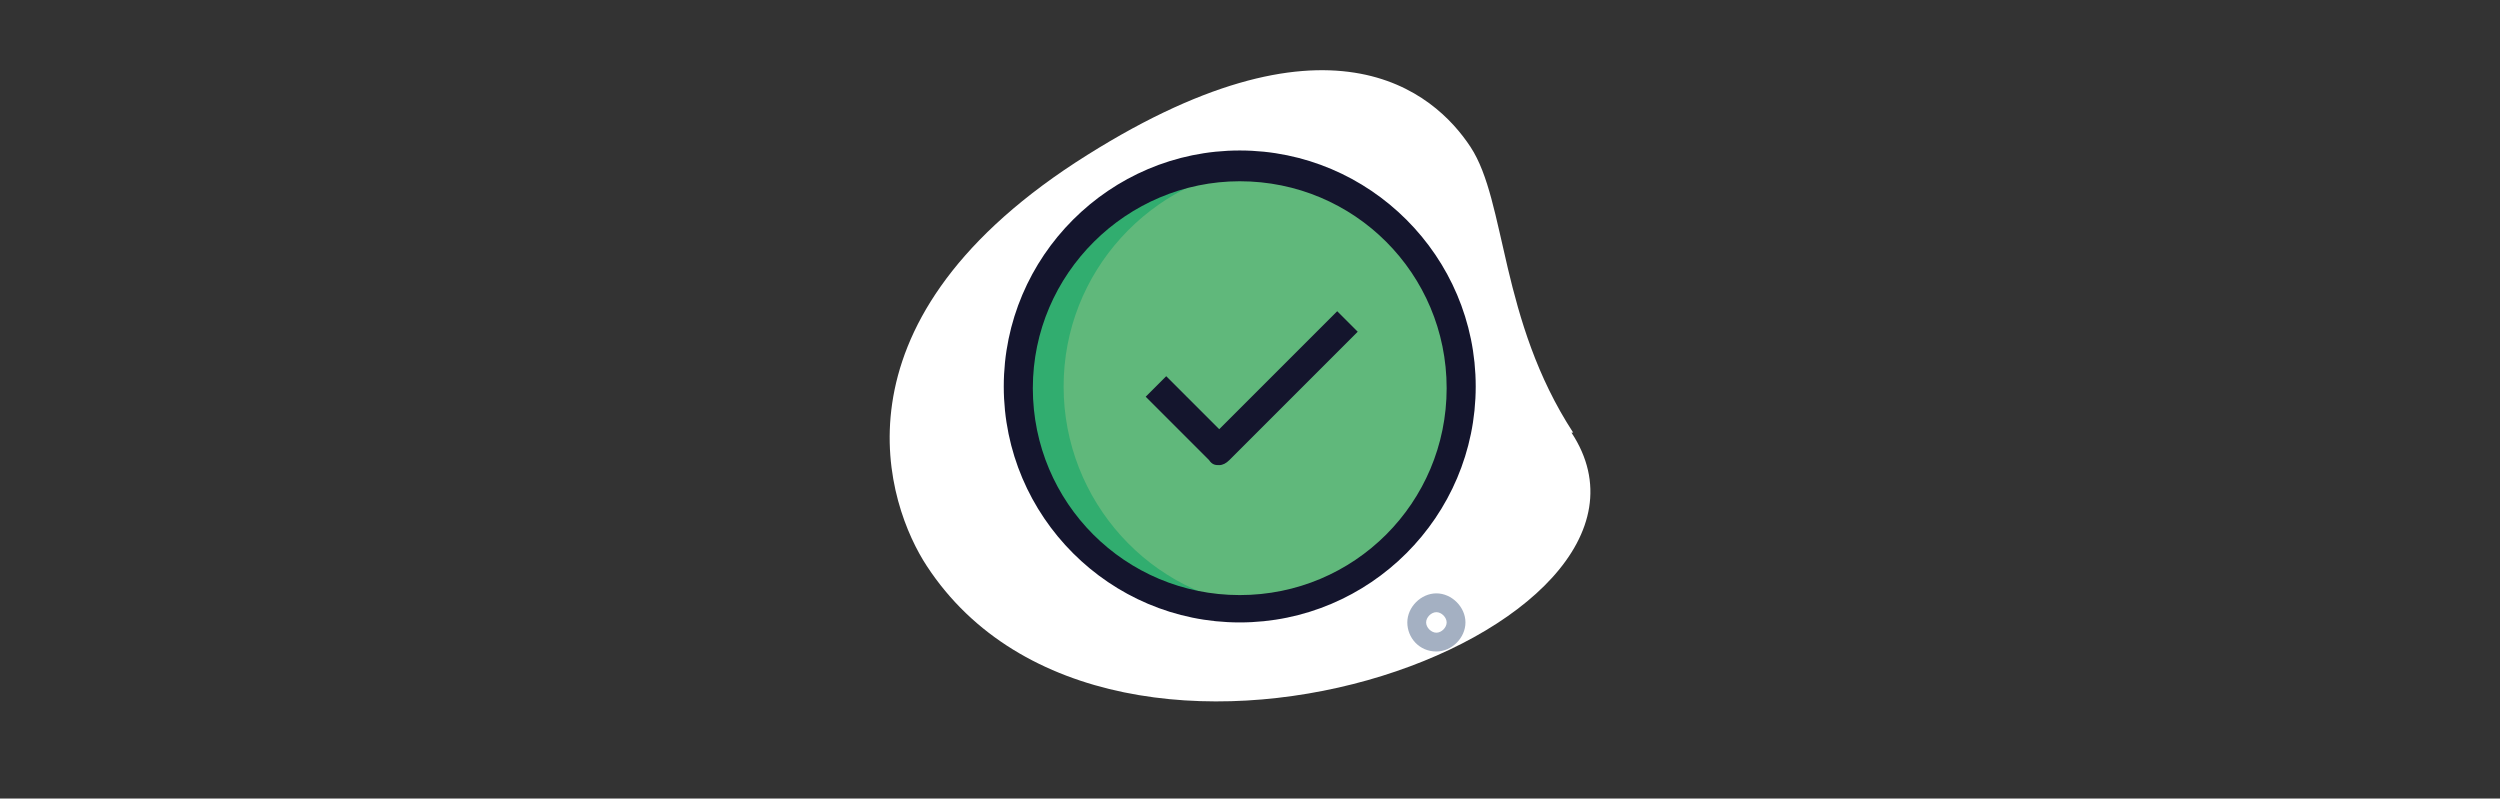 <?xml version="1.0" encoding="UTF-8"?>
<svg xmlns="http://www.w3.org/2000/svg" version="1.1" viewBox="0 0 146.2 46.7">
  <rect x="0" y="0" width="146.2" height="46.7" fill="#333333" stroke="none"/>
  <defs>
    <style>
      .cls-1 {
        fill: none;
      }

      .cls-2 {
        fill: #14152d;
      }

      .cls-3 {
        fill: #60b87b;
      }

      .cls-4 {
        fill: #fff;
      }

      .cls-5 {
        fill: #a4b0c2;
      }

      .cls-6 {
        fill: #31ad6f;
      }
    </style>
  </defs>
  <!-- Generator: Adobe Illustrator 28.7.2, SVG Export Plug-In . SVG Version: 1.2.0 Build 154)  -->
  <g>
    <g id="Layer_1">
      <g>
        <path class="cls-4" d="M92,25.3c-4.3-6.6-3.9-13.5-6-16.7-2.1-3.2-8.3-8.7-23.1.9-14.7,9.6-11,20.1-8.7,23.6,10.8,16.5,45.4,3.9,37.7-7.8"/>
        <path class="cls-3" d="M72.5,9.7c7.1,0,12.9,5.8,12.9,12.9s-5.8,12.9-12.9,12.9-12.9-5.8-12.9-12.9,5.8-12.9,12.9-12.9"/>
        <path class="cls-6" d="M62.2,22.6c0-6.7,5.1-12.2,11.6-12.9-.4,0-.9,0-1.3,0-7.1,0-12.9,5.8-12.9,12.9s5.8,12.9,12.9,12.9.9,0,1.3,0c-6.5-.6-11.6-6.2-11.6-12.9"/>
        <path class="cls-5" d="M84,35.8c-.3,0-.6.3-.6.6s.3.6.6.6.6-.3.6-.6-.3-.6-.6-.6M84,38.1c-1,0-1.7-.8-1.7-1.7s.8-1.7,1.7-1.7,1.7.8,1.7,1.7-.8,1.7-1.7,1.7"/>
        <path class="cls-2" d="M72.5,10.6c-6.6,0-12.1,5.4-12.1,12.1s5.4,12.1,12.1,12.1,12.1-5.4,12.1-12.1-5.4-12.1-12.1-12.1M72.5,36.4c-7.6,0-13.8-6.2-13.8-13.8s6.2-13.8,13.8-13.8,13.8,6.2,13.8,13.8-6.2,13.8-13.8,13.8"/>
        <path class="cls-2" d="M71.3,27.2c-.2,0-.4,0-.6-.3l-3.7-3.7,1.2-1.2,3.1,3.1,6.9-6.9,1.2,1.2-7.5,7.5c-.2.2-.4.3-.6.3"/>
      </g>
      <rect class="cls-1" x="0" y=".1" width="146" height="46.6"/>
    </g>
  </g>
</svg>